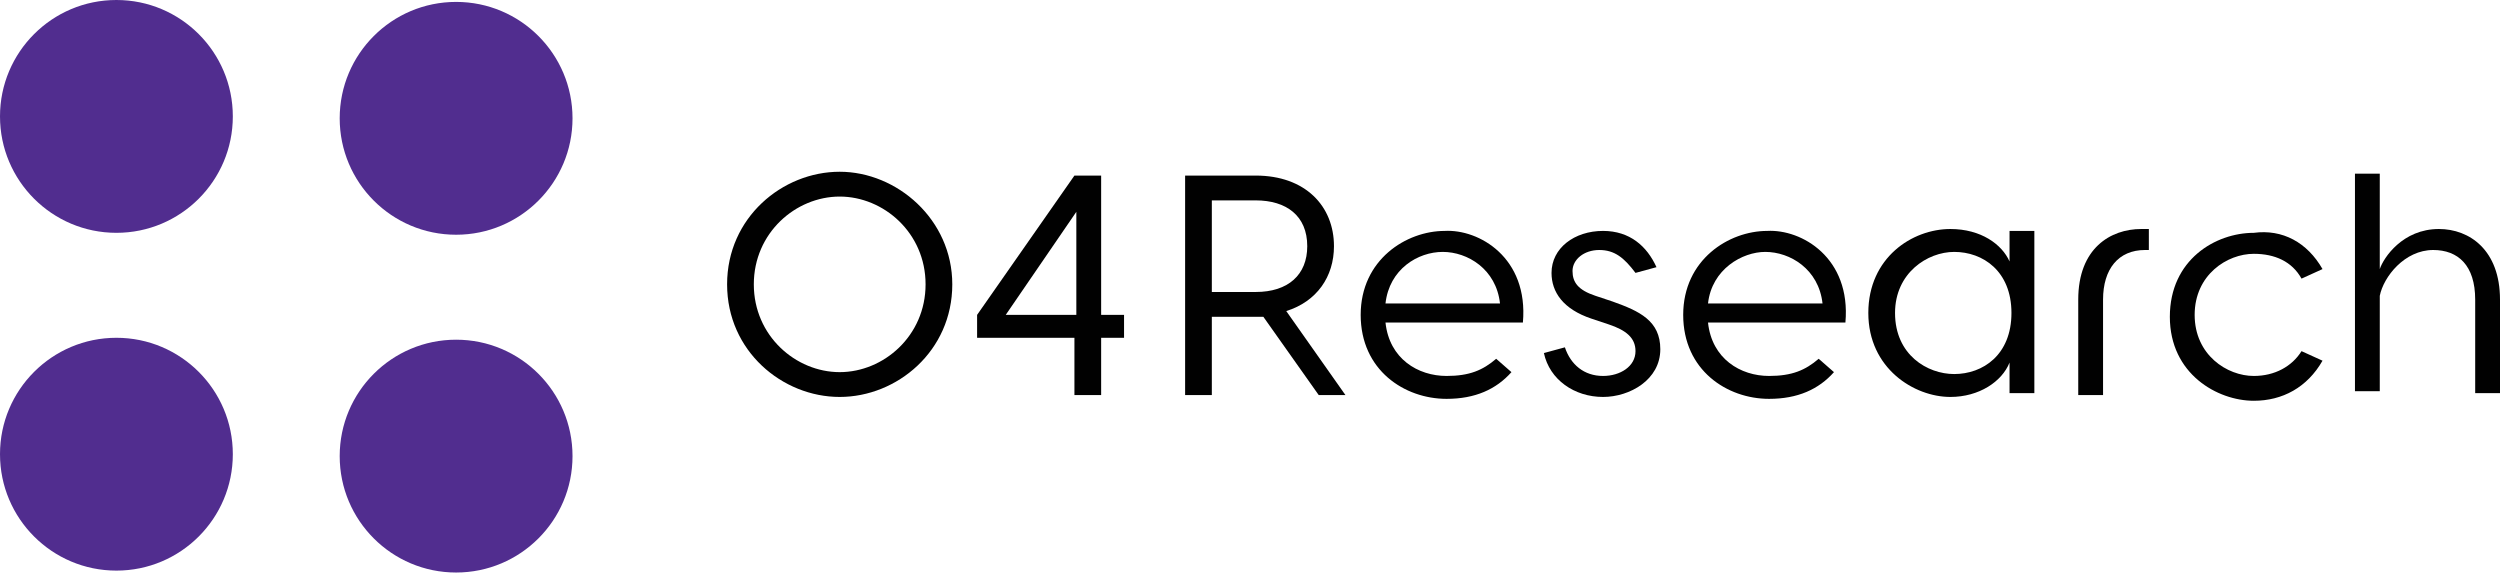 <?xml version="1.0" encoding="utf-8"?>
<!-- Generator: Adobe Illustrator 19.0.1, SVG Export Plug-In . SVG Version: 6.00 Build 0)  -->
<svg version="1.1" id="logo" xmlns="http://www.w3.org/2000/svg" xmlns:xlink="http://www.w3.org/1999/xlink" x="0px" y="0px"
	 viewBox="0 0 131 30" style="enable-background:new 0 0 131 30;" xml:space="preserve">
<style type="text/css">
	.st0{fill:#512D8F;}
	.st1{fill:#010101;}
</style>
<g>
	<g>
		<circle class="st0" cx="6.1" cy="6.1" r="6.1"/>
		<circle class="st0" cx="23.9" cy="6.2" r="6.1"/>
		<circle class="st0" cx="6.1" cy="23.8" r="6.1"/>
		<circle class="st0" cx="23.9" cy="23.9" r="6.1"/>
	</g>
	<path class="st1" d="M49.9,14.9c0,3.5-2.9,5.9-5.9,5.9c-3,0-5.9-2.4-5.9-5.9S41,9,44,9C47,9,49.9,11.5,49.9,14.9z M48.5,14.9
		c0-2.7-2.2-4.6-4.5-4.6c-2.3,0-4.5,1.9-4.5,4.6s2.2,4.6,4.5,4.6C46.3,19.5,48.5,17.6,48.5,14.9z"/>
	<path class="st1" d="M58.9,17.7h-1.2v3h-1.4v-3h-5.1v-1.2l5.1-7.3h1.4v7.3h1.2V17.7z M56.4,16.5v-5.4l-3.7,5.4H56.4z"/>
	<path class="st1" d="M69.1,20.7l-2.9-4.1h-0.3h-2.4v4.1h-1.4V9.2h3.7c2.6,0,4.1,1.6,4.1,3.7c0,1.6-0.9,2.9-2.5,3.4l3.1,4.4H69.1z
		 M63.5,15.3h2.3c1.7,0,2.7-0.9,2.7-2.4c0-1.6-1.1-2.4-2.7-2.4h-2.3V15.3z"/>
	<path class="st1" d="M79.8,16.9h-7.2c0.2,1.9,1.7,2.8,3.2,2.8c1.2,0,1.9-0.3,2.6-0.9l0.8,0.7c-0.8,0.9-1.9,1.4-3.4,1.4
		c-2.2,0-4.5-1.5-4.5-4.4c0-2.9,2.4-4.4,4.4-4.4C77.5,12,80.1,13.5,79.8,16.9z M72.6,15.9h6c-0.2-1.8-1.7-2.7-3-2.7
		C74.3,13.2,72.8,14.1,72.6,15.9z"/>
	<path class="st1" d="M83.8,13.1c-0.8,0-1.4,0.5-1.4,1.1c0,0.6,0.3,1,1.2,1.3l0.9,0.3c1.4,0.5,2.5,1,2.5,2.5c0,1.6-1.6,2.5-3,2.5
		c-1.5,0-2.8-0.9-3.1-2.3l1.1-0.3c0.3,0.9,1,1.5,2,1.5c0.9,0,1.7-0.5,1.7-1.3c0-0.7-0.5-1.1-1.4-1.4l-0.9-0.3
		c-1.5-0.5-2.1-1.4-2.1-2.4c0-1.3,1.2-2.2,2.7-2.2c1.4,0,2.3,0.8,2.8,1.9l-1.1,0.3C85.1,13.5,84.6,13.1,83.8,13.1z"/>
	<path class="st1" d="M96.7,16.9h-7.2c0.2,1.9,1.7,2.8,3.2,2.8c1.2,0,1.9-0.3,2.6-0.9l0.8,0.7c-0.8,0.9-1.9,1.4-3.4,1.4
		c-2.2,0-4.5-1.5-4.5-4.4c0-2.9,2.4-4.4,4.4-4.4C94.4,12,97,13.5,96.7,16.9z M89.5,15.9h6c-0.2-1.8-1.7-2.7-3-2.7
		C91.3,13.2,89.7,14.1,89.5,15.9z"/>
	<path class="st1" d="M105.3,13.7v-1.6h1.3v8.5h-1.3V19c-0.4,1-1.6,1.8-3.1,1.8c-1.9,0-4.3-1.5-4.3-4.4c0-2.9,2.3-4.4,4.3-4.4
		C103.8,12,104.9,12.8,105.3,13.7z M99.3,16.4c0,2.2,1.7,3.2,3.1,3.2c1.5,0,3-1,3-3.2c0-2.2-1.5-3.2-3-3.2
		C101,13.2,99.3,14.3,99.3,16.4z"/>
	<path class="st1" d="M121.7,14.1l-1.1,0.5c-0.5-0.9-1.4-1.3-2.5-1.3c-1.4,0-3.1,1.1-3.1,3.2c0,2.1,1.7,3.2,3.1,3.2
		c1.1,0,2-0.5,2.5-1.3l1.1,0.5c-0.8,1.4-2.1,2.1-3.6,2.1c-1.9,0-4.4-1.4-4.4-4.4s2.4-4.4,4.4-4.4C119.6,12,120.9,12.7,121.7,14.1z"
		/>
	<path class="st1" d="M131,15.7v4.9h-1.3v-4.9c0-1.8-0.9-2.6-2.2-2.6c-1.5,0-2.6,1.4-2.8,2.4v5h-1.3V9.1h1.3v5
		c0.2-0.6,1.2-2.1,3.1-2.1C129.4,12,131,13.1,131,15.7z"/>
	<path class="st1" d="M112.5,12c-0.1,0-0.2,0-0.3,0c-1.6,0-3.3,1-3.3,3.7v5h1.3v-5c0-1.6,0.8-2.6,2.2-2.6l0.2,0V12L112.5,12z"/>
</g>
</svg>
